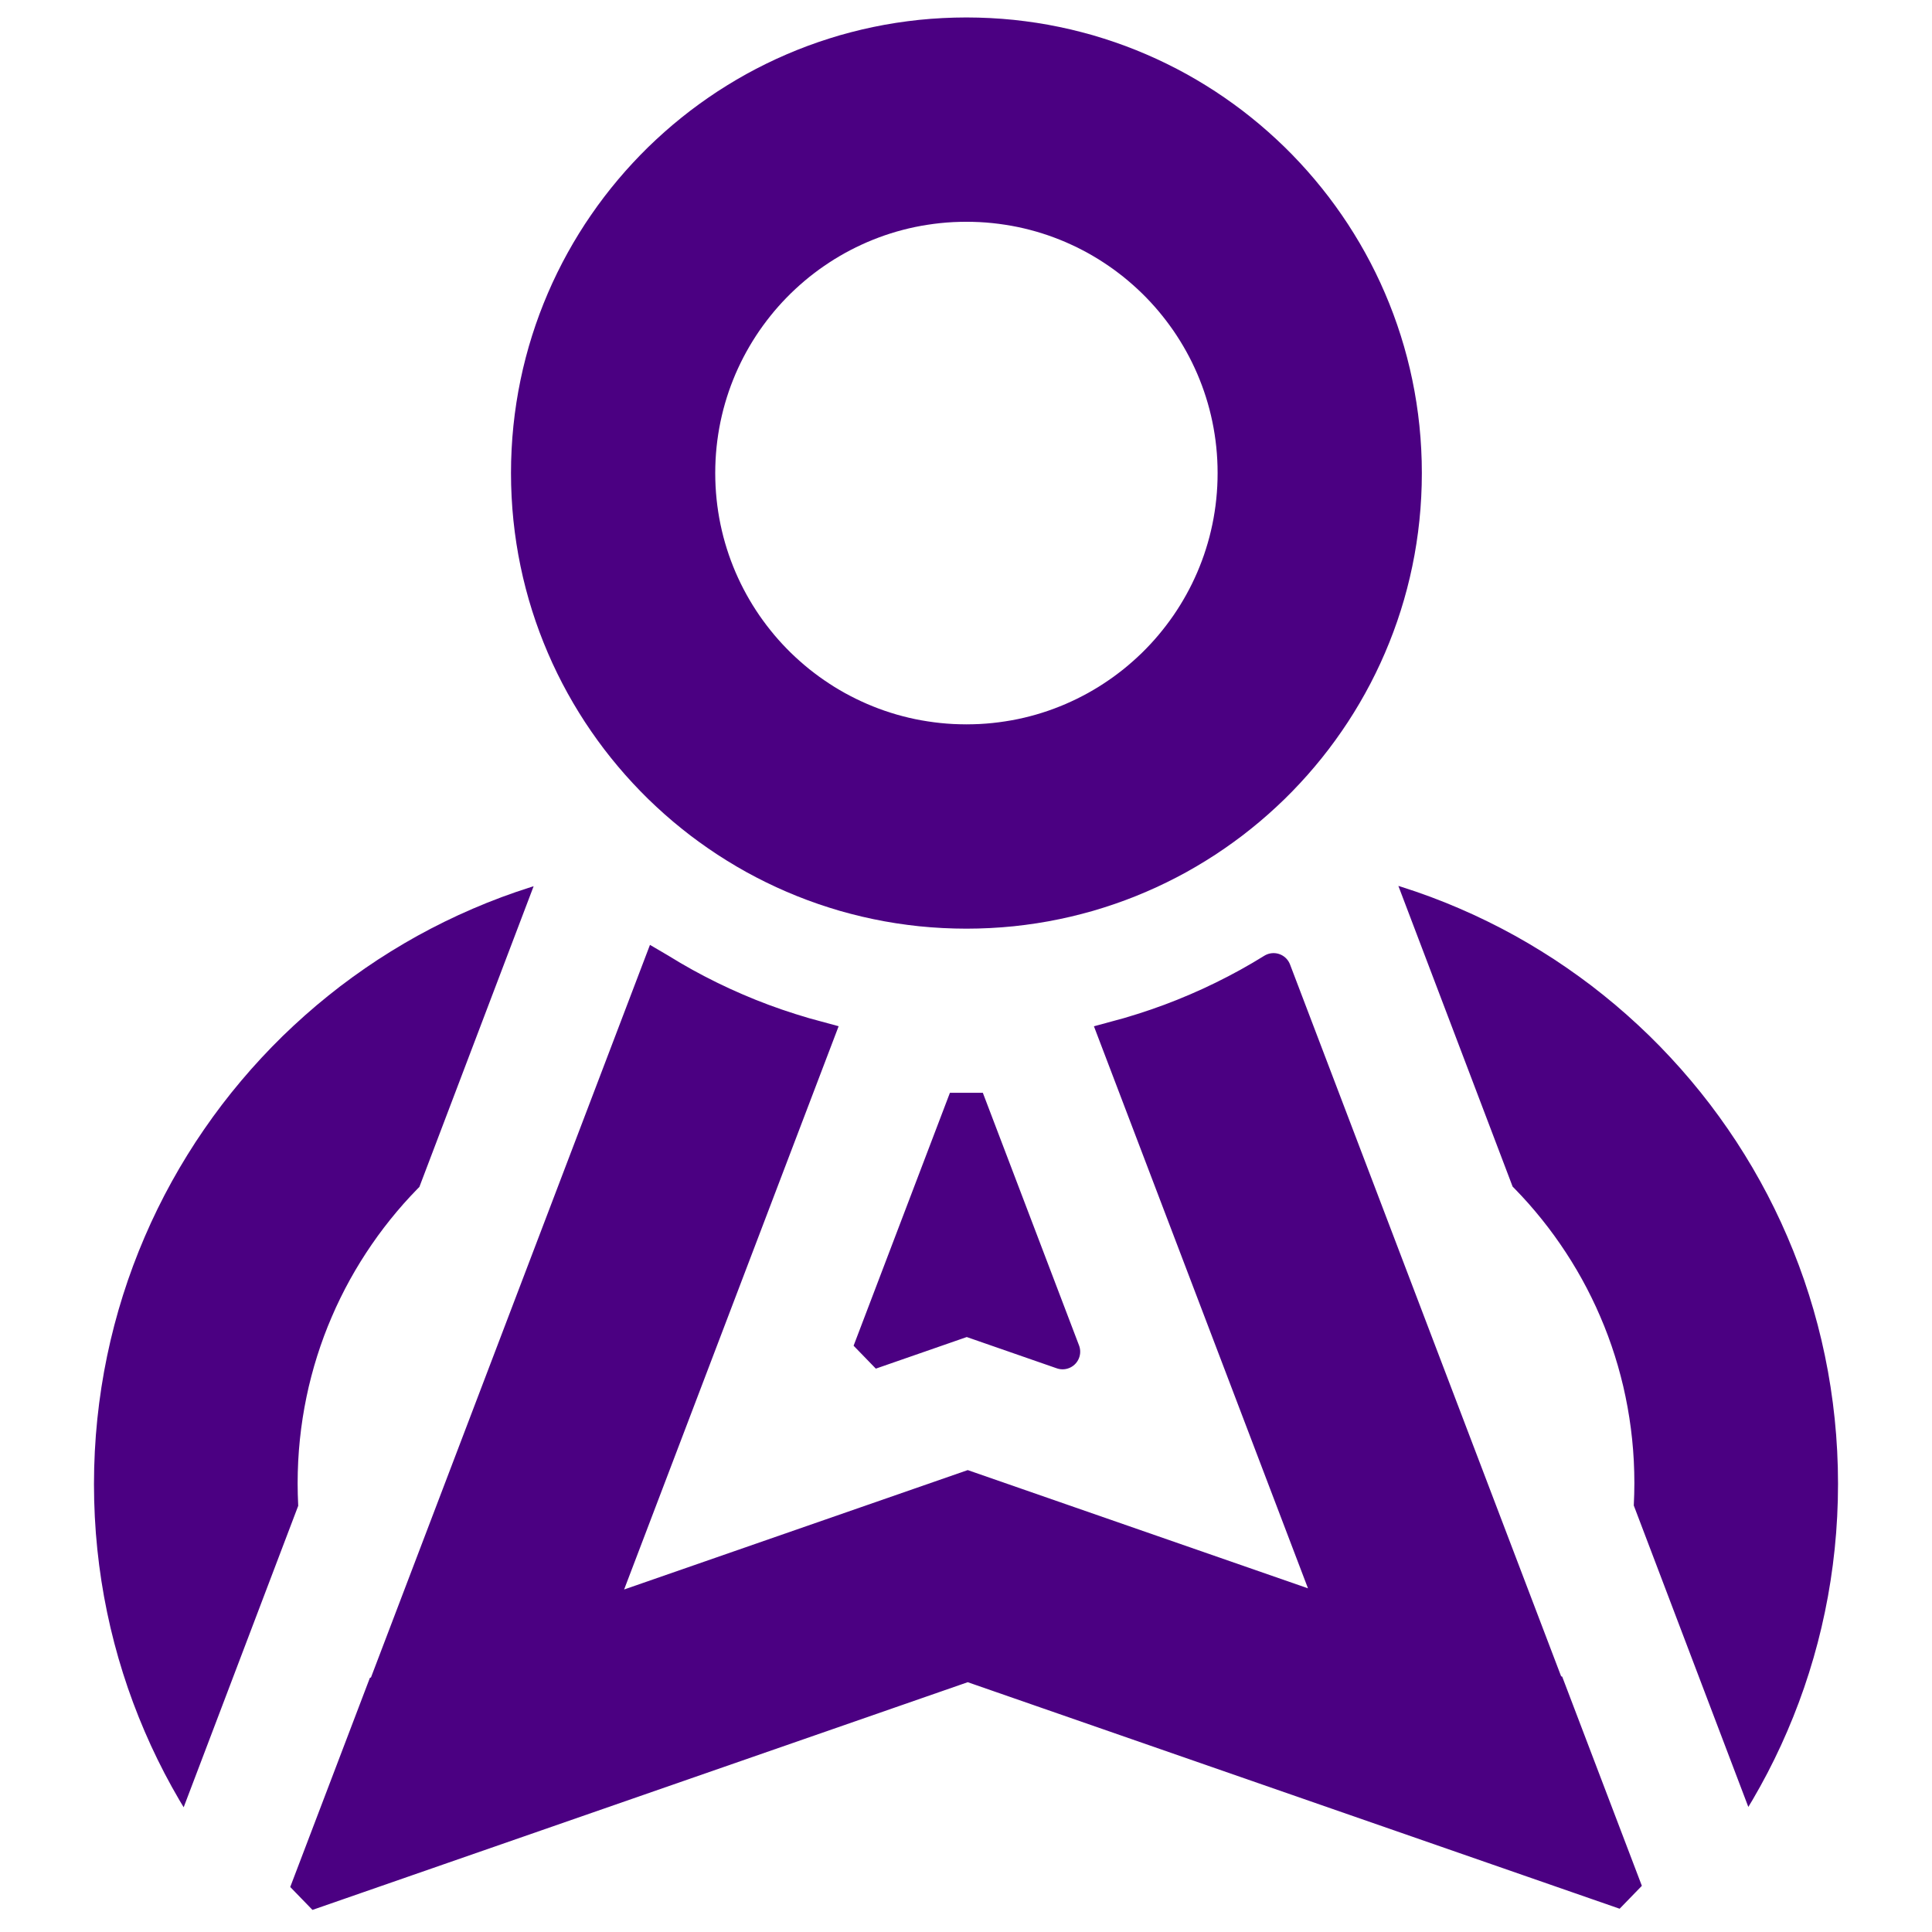 <?xml version="1.0" standalone="no"?>
<!DOCTYPE svg PUBLIC "-//W3C//DTD SVG 20010904//EN" "http://www.w3.org/TR/2001/REC-SVG-20010904/DTD/svg10.dtd">
<!-- Created using Krita: https://krita.org -->
<svg xmlns="http://www.w3.org/2000/svg" 
    xmlns:xlink="http://www.w3.org/1999/xlink"
    xmlns:krita="http://krita.org/namespaces/svg/krita"
    xmlns:sodipodi="http://sodipodi.sourceforge.net/DTD/sodipodi-0.dtd"
    width="2949.12pt"
    height="2949.12pt"
    viewBox="0 0 2949.12 2949.12">
<defs/>
<path id="shape011" transform="matrix(4.977 0 0 4.979 468.146 1481.574)" fill="#4b0082" fill-rule="evenodd" stroke="#4b0082" stroke-width="10.8" stroke-linecap="round" stroke-linejoin="miter" stroke-miterlimit="2.16" d="M296.547 0.04L380.589 220.625L380.92 220.74L404.455 282.511L202.745 212.448L0 282.871L23.535 221.1L23.866 220.985L108.06 0L108.086 0.016L111.85 2.288L115.674 4.47L119.555 6.55L123.493 8.539L127.486 10.438L131.533 12.235L135.631 13.943L139.779 15.547L143.978 17.049L148.222 18.448L152.514 19.757L155.983 20.701L88.188 198.642L202.745 158.852L316.267 198.283L248.617 20.721L252.158 19.757L256.45 18.448L260.695 17.049L264.893 15.547L269.041 13.943L273.139 12.235L277.186 10.438L281.179 8.539L285.117 6.55L288.998 4.47L292.822 2.288L296.547 0.04" sodipodi:nodetypes="cccccccccccccccccccccccccccccccccccccc"/><path id="shape111" transform="matrix(4.977 0 0 4.979 780.013 26.64)" fill="#4b0082" fill-rule="evenodd" stroke="none" stroke-width="1" stroke-linecap="square" stroke-linejoin="bevel" d="M279.36 139.68L279.313 136.02L279.172 132.38L278.94 128.76L278.616 125.17L278.202 121.61L277.7 118.08L277.11 114.57L276.433 111.1L275.671 107.65L274.825 104.24L273.896 100.86L272.885 97.52L271.793 94.21L270.621 90.94L269.371 87.71L268.044 84.52L266.641 81.36L265.163 78.25L263.611 75.18L261.986 72.16L260.29 69.18L258.523 66.25L256.687 63.36L254.783 60.53L252.812 57.74L250.775 55L248.674 52.32L246.509 49.69L244.282 47.11L241.993 44.59L239.645 42.12L237.238 39.71L234.773 37.37L232.251 35.08L229.674 32.85L227.043 30.69L224.358 28.58L221.622 26.55L218.835 24.58L215.998 22.67L213.112 20.84L210.179 19.07L207.2 17.37L204.176 15.75L201.108 14.2L197.997 12.72L194.844 11.32L191.651 9.99L188.419 8.74L185.148 7.57L181.841 6.48L178.497 5.46L175.119 4.54L171.707 3.69L168.263 2.93L164.788 2.25L161.282 1.66L157.747 1.16L154.185 0.74L150.596 0.42L146.981 0.19L143.342 0.05L139.68 0L136.018 0.05L132.379 0.19L128.764 0.42L125.175 0.74L121.613 1.16L118.078 1.66L114.572 2.25L111.097 2.93L107.653 3.69L104.241 4.54L100.863 5.46L97.519 6.48L94.212 7.57L90.941 8.74L87.709 9.99L84.516 11.32L81.363 12.72L78.252 14.2L75.184 15.75L72.16 17.37L69.181 19.07L66.248 20.84L63.362 22.67L60.525 24.58L57.738 26.55L55.002 28.58L52.317 30.69L49.686 32.85L47.109 35.08L44.587 37.37L42.122 39.71L39.715 42.12L37.367 44.59L35.078 47.11L32.851 49.69L30.686 52.32L28.585 55L26.548 57.74L24.577 60.53L22.673 63.36L20.837 66.25L19.07 69.18L17.374 72.16L15.749 75.18L14.197 78.25L12.719 81.36L11.316 84.52L9.989 87.71L8.739 90.94L7.567 94.21L6.475 97.52L5.464 100.86L4.535 104.24L3.689 107.65L2.927 111.1L2.25 114.57L1.66 118.08L1.158 121.61L0.744 125.17L0.42 128.76L0.188 132.38L0.047 136.02L0 139.68L0.047 143.34L0.188 146.98L0.42 150.6L0.744 154.19L1.158 157.75L1.66 161.28L2.25 164.79L2.927 168.26L3.689 171.71L4.535 175.12L5.464 178.5L6.475 181.84L7.567 185.15L8.739 188.42L9.989 191.65L11.316 194.84L12.719 198L14.197 201.11L15.749 204.18L17.374 207.2L19.07 210.18L20.837 213.11L22.673 216L24.577 218.83L26.548 221.62L28.585 224.36L30.686 227.04L32.851 229.67L35.078 232.25L37.367 234.77L39.715 237.24L42.122 239.65L44.587 241.99L47.109 244.28L49.686 246.51L52.317 248.67L55.002 250.78L57.738 252.81L60.525 254.78L63.362 256.69L66.248 258.52L69.181 260.29L72.16 261.99L75.184 263.61L78.252 265.16L81.363 266.64L84.516 268.04L87.709 269.37L90.941 270.62L94.212 271.79L97.519 272.88L100.863 273.9L104.241 274.82L107.653 275.67L111.097 276.43L114.572 277.11L118.078 277.7L121.613 278.2L125.175 278.62L128.764 278.94L132.379 279.17L136.018 279.31L139.68 279.36L143.342 279.31L146.981 279.17L150.596 278.94L154.185 278.62L157.747 278.2L161.282 277.7L164.788 277.11L168.263 276.43L171.707 275.67L175.119 274.82L178.497 273.9L181.841 272.88L185.148 271.79L188.419 270.62L191.651 269.37L194.844 268.04L197.997 266.64L201.108 265.16L204.176 263.61L207.2 261.99L210.179 260.29L213.112 258.52L215.998 256.69L218.835 254.78L221.622 252.81L224.358 250.78L227.043 248.67L229.674 246.51L232.251 244.28L234.773 241.99L237.238 239.65L239.645 237.24L241.993 234.77L244.282 232.25L246.509 229.67L248.674 227.04L250.775 224.36L252.812 221.62L254.783 218.83L256.687 216L258.523 213.11L260.29 210.18L261.986 207.2L263.611 204.18L265.163 201.11L266.641 198L268.044 194.84L269.371 191.65L270.621 188.42L271.793 185.15L272.885 181.84L273.896 178.5L274.825 175.12L275.671 171.71L276.433 168.26L277.11 164.79L277.7 161.28L278.202 157.75L278.616 154.19L278.94 150.6L279.172 146.98L279.313 143.34L279.36 139.68M216.72 139.68L216.694 137.66L216.617 135.65L216.488 133.66L216.31 131.68L216.081 129.71L215.804 127.77L215.479 125.83L215.106 123.92L214.685 122.02L214.219 120.13L213.706 118.27L213.148 116.43L212.546 114.6L211.9 112.8L211.211 111.02L210.479 109.25L209.705 107.52L208.89 105.8L208.034 104.11L207.137 102.44L206.202 100.8L205.227 99.18L204.215 97.59L203.165 96.02L202.078 94.49L200.954 92.98L199.795 91.5L198.601 90.04L197.373 88.62L196.111 87.23L194.815 85.87L193.488 84.54L192.128 83.25L190.737 81.99L189.316 80.76L187.865 79.56L186.384 78.41L184.875 77.28L183.337 76.2L181.773 75.15L180.181 74.13L178.564 73.16L176.92 72.22L175.252 71.33L173.56 70.47L171.844 69.66L170.106 68.88L168.345 68.15L166.562 67.46L164.758 66.81L162.934 66.21L161.09 65.65L159.226 65.14L157.345 64.67L155.445 64.25L153.528 63.88L151.595 63.56L149.645 63.28L147.68 63.05L145.701 62.87L143.707 62.74L141.7 62.67L139.68 62.64L137.66 62.67L135.653 62.74L133.659 62.87L131.68 63.05L129.715 63.28L127.765 63.56L125.832 63.88L123.915 64.25L122.015 64.67L120.134 65.14L118.27 65.65L116.426 66.21L114.602 66.81L112.798 67.46L111.015 68.15L109.254 68.88L107.516 69.66L105.8 70.47L104.108 71.33L102.44 72.22L100.796 73.16L99.179 74.13L97.587 75.15L96.023 76.2L94.485 77.28L92.976 78.41L91.495 79.56L90.044 80.76L88.623 81.99L87.232 83.25L85.872 84.54L84.545 85.87L83.249 87.23L81.987 88.62L80.759 90.04L79.565 91.5L78.406 92.98L77.282 94.49L76.195 96.02L75.145 97.59L74.133 99.18L73.158 100.8L72.223 102.44L71.326 104.11L70.47 105.8L69.655 107.52L68.881 109.25L68.149 111.02L67.46 112.8L66.814 114.6L66.212 116.43L65.654 118.27L65.141 120.13L64.675 122.02L64.254 123.92L63.881 125.83L63.556 127.77L63.279 129.71L63.05 131.68L62.872 133.66L62.743 135.65L62.666 137.66L62.64 139.68L62.666 141.7L62.743 143.71L62.872 145.7L63.05 147.68L63.279 149.65L63.556 151.59L63.881 153.53L64.254 155.44L64.675 157.34L65.141 159.23L65.654 161.09L66.212 162.93L66.814 164.76L67.46 166.56L68.149 168.34L68.881 170.11L69.655 171.84L70.47 173.56L71.326 175.25L72.223 176.92L73.158 178.56L74.133 180.18L75.145 181.77L76.195 183.34L77.282 184.87L78.406 186.38L79.565 187.86L80.759 189.32L81.987 190.74L83.249 192.13L84.545 193.49L85.872 194.82L87.232 196.11L88.623 197.37L90.044 198.6L91.495 199.8L92.976 200.95L94.485 202.08L96.023 203.16L97.587 204.21L99.179 205.23L100.796 206.2L102.44 207.14L104.108 208.03L105.8 208.89L107.516 209.7L109.254 210.48L111.015 211.21L112.798 211.9L114.602 212.55L116.426 213.15L118.27 213.71L120.134 214.22L122.015 214.69L123.915 215.11L125.832 215.48L127.765 215.8L129.715 216.08L131.68 216.31L133.659 216.49L135.653 216.62L137.66 216.69L139.68 216.72L141.7 216.69L143.707 216.62L145.701 216.49L147.68 216.31L149.645 216.08L151.595 215.8L153.528 215.48L155.445 215.11L157.345 214.69L159.226 214.22L161.09 213.71L162.934 213.15L164.758 212.55L166.562 211.9L168.345 211.21L170.106 210.48L171.844 209.7L173.56 208.89L175.252 208.03L176.92 207.14L178.564 206.2L180.181 205.23L181.773 204.21L183.337 203.16L184.875 202.08L186.384 200.95L187.865 199.8L189.316 198.6L190.737 197.37L192.128 196.11L193.488 194.82L194.815 193.49L196.111 192.13L197.373 190.74L198.601 189.32L199.795 187.86L200.954 186.38L202.078 184.87L203.165 183.34L204.215 181.77L205.227 180.18L206.202 178.56L207.137 176.92L208.034 175.25L208.89 173.56L209.705 171.84L210.479 170.11L211.211 168.34L211.9 166.56L212.546 164.76L213.148 162.93L213.706 161.09L214.219 159.23L214.685 157.34L215.106 155.44L215.479 153.53L215.804 151.59L216.081 149.65L216.31 147.68L216.488 145.7L216.617 143.71L216.694 141.7L216.72 139.68" sodipodi:nodetypes="cccccccccccccccccccccccccccccccccccccccccccccccccccccccccccccccccccccccccccccccccccccccccccccccccccccccccccccccccccccccccccccccccccccccccccccccccccccccccccccccccccccccccccccccccccccccccccccccccccccccccccccccccccccccccccccccccccccccccccccccccccccccccccccccccccccccccccccccccccccccccccccccccccccccccccccccccccccccccccccccccccccccccccccccccccccccccccccccccccccccccccccccccccccccccccccccccccccccccccccccccccccccccccccccccccccccccccccccccccccccccccccccccccccccccccccccccccccccccccccccccccccccccccccccccccccccccc"/><path id="shape042" transform="matrix(4.977 0 0 4.979 1328.093 1677.67)" fill="#4b0082" fill-rule="evenodd" stroke="#4b0082" stroke-width="10.8" stroke-linecap="round" stroke-linejoin="miter" stroke-miterlimit="2.16" d="M59.053 77.452L29.545 0L0 77.545L29.661 67.243L59.053 77.452" sodipodi:nodetypes="ccccc"/><path id="shape311" transform="matrix(4.977 0 0 4.979 2134.559 1352.319)" fill="#4b0082" fill-rule="evenodd" stroke="none" stroke-width="1" stroke-linecap="square" stroke-linejoin="bevel" d="M134.842 183.313L134.777 178.283L134.584 173.28L134.265 168.305L133.819 163.371L133.25 158.478L132.56 153.627L131.75 148.803L130.819 144.034L129.772 139.292L128.609 134.606L127.332 129.961L125.943 125.37L124.442 120.821L122.831 116.327L121.113 111.888L119.29 107.504L117.361 103.161L115.33 98.886L113.197 94.667L110.964 90.517L108.633 86.421L106.204 82.394L103.681 78.422L101.064 74.533L98.356 70.698L95.556 66.933L92.668 63.249L89.693 59.635L86.632 56.089L83.486 52.626L80.259 49.231L76.951 45.919L73.564 42.703L70.097 39.556L66.556 36.491L62.94 33.522L59.25 30.622L55.489 27.832L51.659 25.125L47.76 22.5L43.794 19.985L39.763 17.552L35.668 15.216L31.512 12.989L27.296 10.859L23.02 8.825L18.687 6.901L14.299 5.073L9.857 3.355L5.361 1.747L0.816 0.249L0 0L35.041 92.185L35.631 92.776L37.805 95.059L39.926 97.388L41.986 99.778L43.985 102.208L45.931 104.693L47.816 107.224L49.64 109.809L51.398 112.428L53.101 115.101L54.737 117.814L56.305 120.567L57.807 123.361L59.241 126.202L60.614 129.084L61.907 132.006L63.139 134.954L64.296 137.943L65.38 140.973L66.39 144.036L67.326 147.126L68.181 150.25L68.969 153.408L69.669 156.599L70.295 159.81L70.84 163.055L71.305 166.32L71.689 169.619L71.991 172.938L72.207 176.291L72.335 179.657L72.382 183.043L72.335 186.429L72.207 189.796L72.198 189.936L107.331 282.364L108.633 280.205L110.964 276.11L113.197 271.959L115.33 267.74L117.361 263.465L119.29 259.123L121.113 254.738L122.831 250.299L124.442 245.805L125.943 241.256L127.332 236.666L128.609 232.02L129.772 227.334L130.819 222.592L131.75 217.823L132.56 212.999L133.25 208.148L133.819 203.255L134.265 198.321L134.584 193.346L134.777 188.343L134.842 183.313" sodipodi:nodetypes="cccccccccccccccccccccccccccccccccccccccccccccccccccccccccccccccccccccccccccccccccccccccccccccccccccccccccccccccc"/><path id="shape32" transform="matrix(-4.977 0 0 4.979 814.561 1352.823)" fill="#4b0082" fill-rule="evenodd" stroke="none" stroke-width="1" stroke-linecap="square" stroke-linejoin="bevel" d="M134.842 183.313L134.777 178.283L134.584 173.28L134.265 168.305L133.819 163.371L133.25 158.478L132.56 153.627L131.75 148.803L130.819 144.034L129.772 139.292L128.609 134.606L127.332 129.961L125.943 125.37L124.442 120.821L122.831 116.327L121.113 111.888L119.29 107.504L117.361 103.161L115.33 98.886L113.197 94.667L110.964 90.517L108.633 86.421L106.204 82.394L103.681 78.422L101.064 74.533L98.356 70.698L95.556 66.933L92.668 63.249L89.693 59.635L86.632 56.089L83.486 52.626L80.259 49.231L76.951 45.919L73.564 42.703L70.097 39.556L66.556 36.491L62.94 33.522L59.25 30.622L55.489 27.832L51.659 25.125L47.76 22.5L43.794 19.985L39.763 17.552L35.668 15.216L31.512 12.989L27.296 10.859L23.02 8.825L18.687 6.901L14.299 5.073L9.857 3.355L5.361 1.747L0.816 0.249L0 0L35.041 92.185L35.631 92.776L37.805 95.059L39.926 97.388L41.986 99.778L43.985 102.208L45.931 104.693L47.816 107.224L49.64 109.809L51.398 112.428L53.101 115.101L54.737 117.814L56.305 120.567L57.807 123.361L59.241 126.202L60.614 129.084L61.907 132.006L63.139 134.954L64.296 137.943L65.38 140.973L66.39 144.036L67.326 147.126L68.181 150.25L68.969 153.408L69.669 156.599L70.295 159.81L70.84 163.055L71.305 166.32L71.689 169.619L71.991 172.938L72.207 176.291L72.335 179.657L72.382 183.043L72.335 186.429L72.207 189.796L72.198 189.936L107.331 282.364L108.633 280.205L110.964 276.11L113.197 271.959L115.33 267.74L117.361 263.465L119.29 259.123L121.113 254.738L122.831 250.299L124.442 245.805L125.943 241.256L127.332 236.666L128.609 232.02L129.772 227.334L130.819 222.592L131.75 217.823L132.56 212.999L133.25 208.148L133.819 203.255L134.265 198.321L134.584 193.346L134.777 188.343L134.842 183.313" sodipodi:nodetypes="cccccccccccccccccccccccccccccccccccccccccccccccccccccccccccccccccccccccccccccccccccccccccccccccccccccccccccccccc"/>
</svg>
